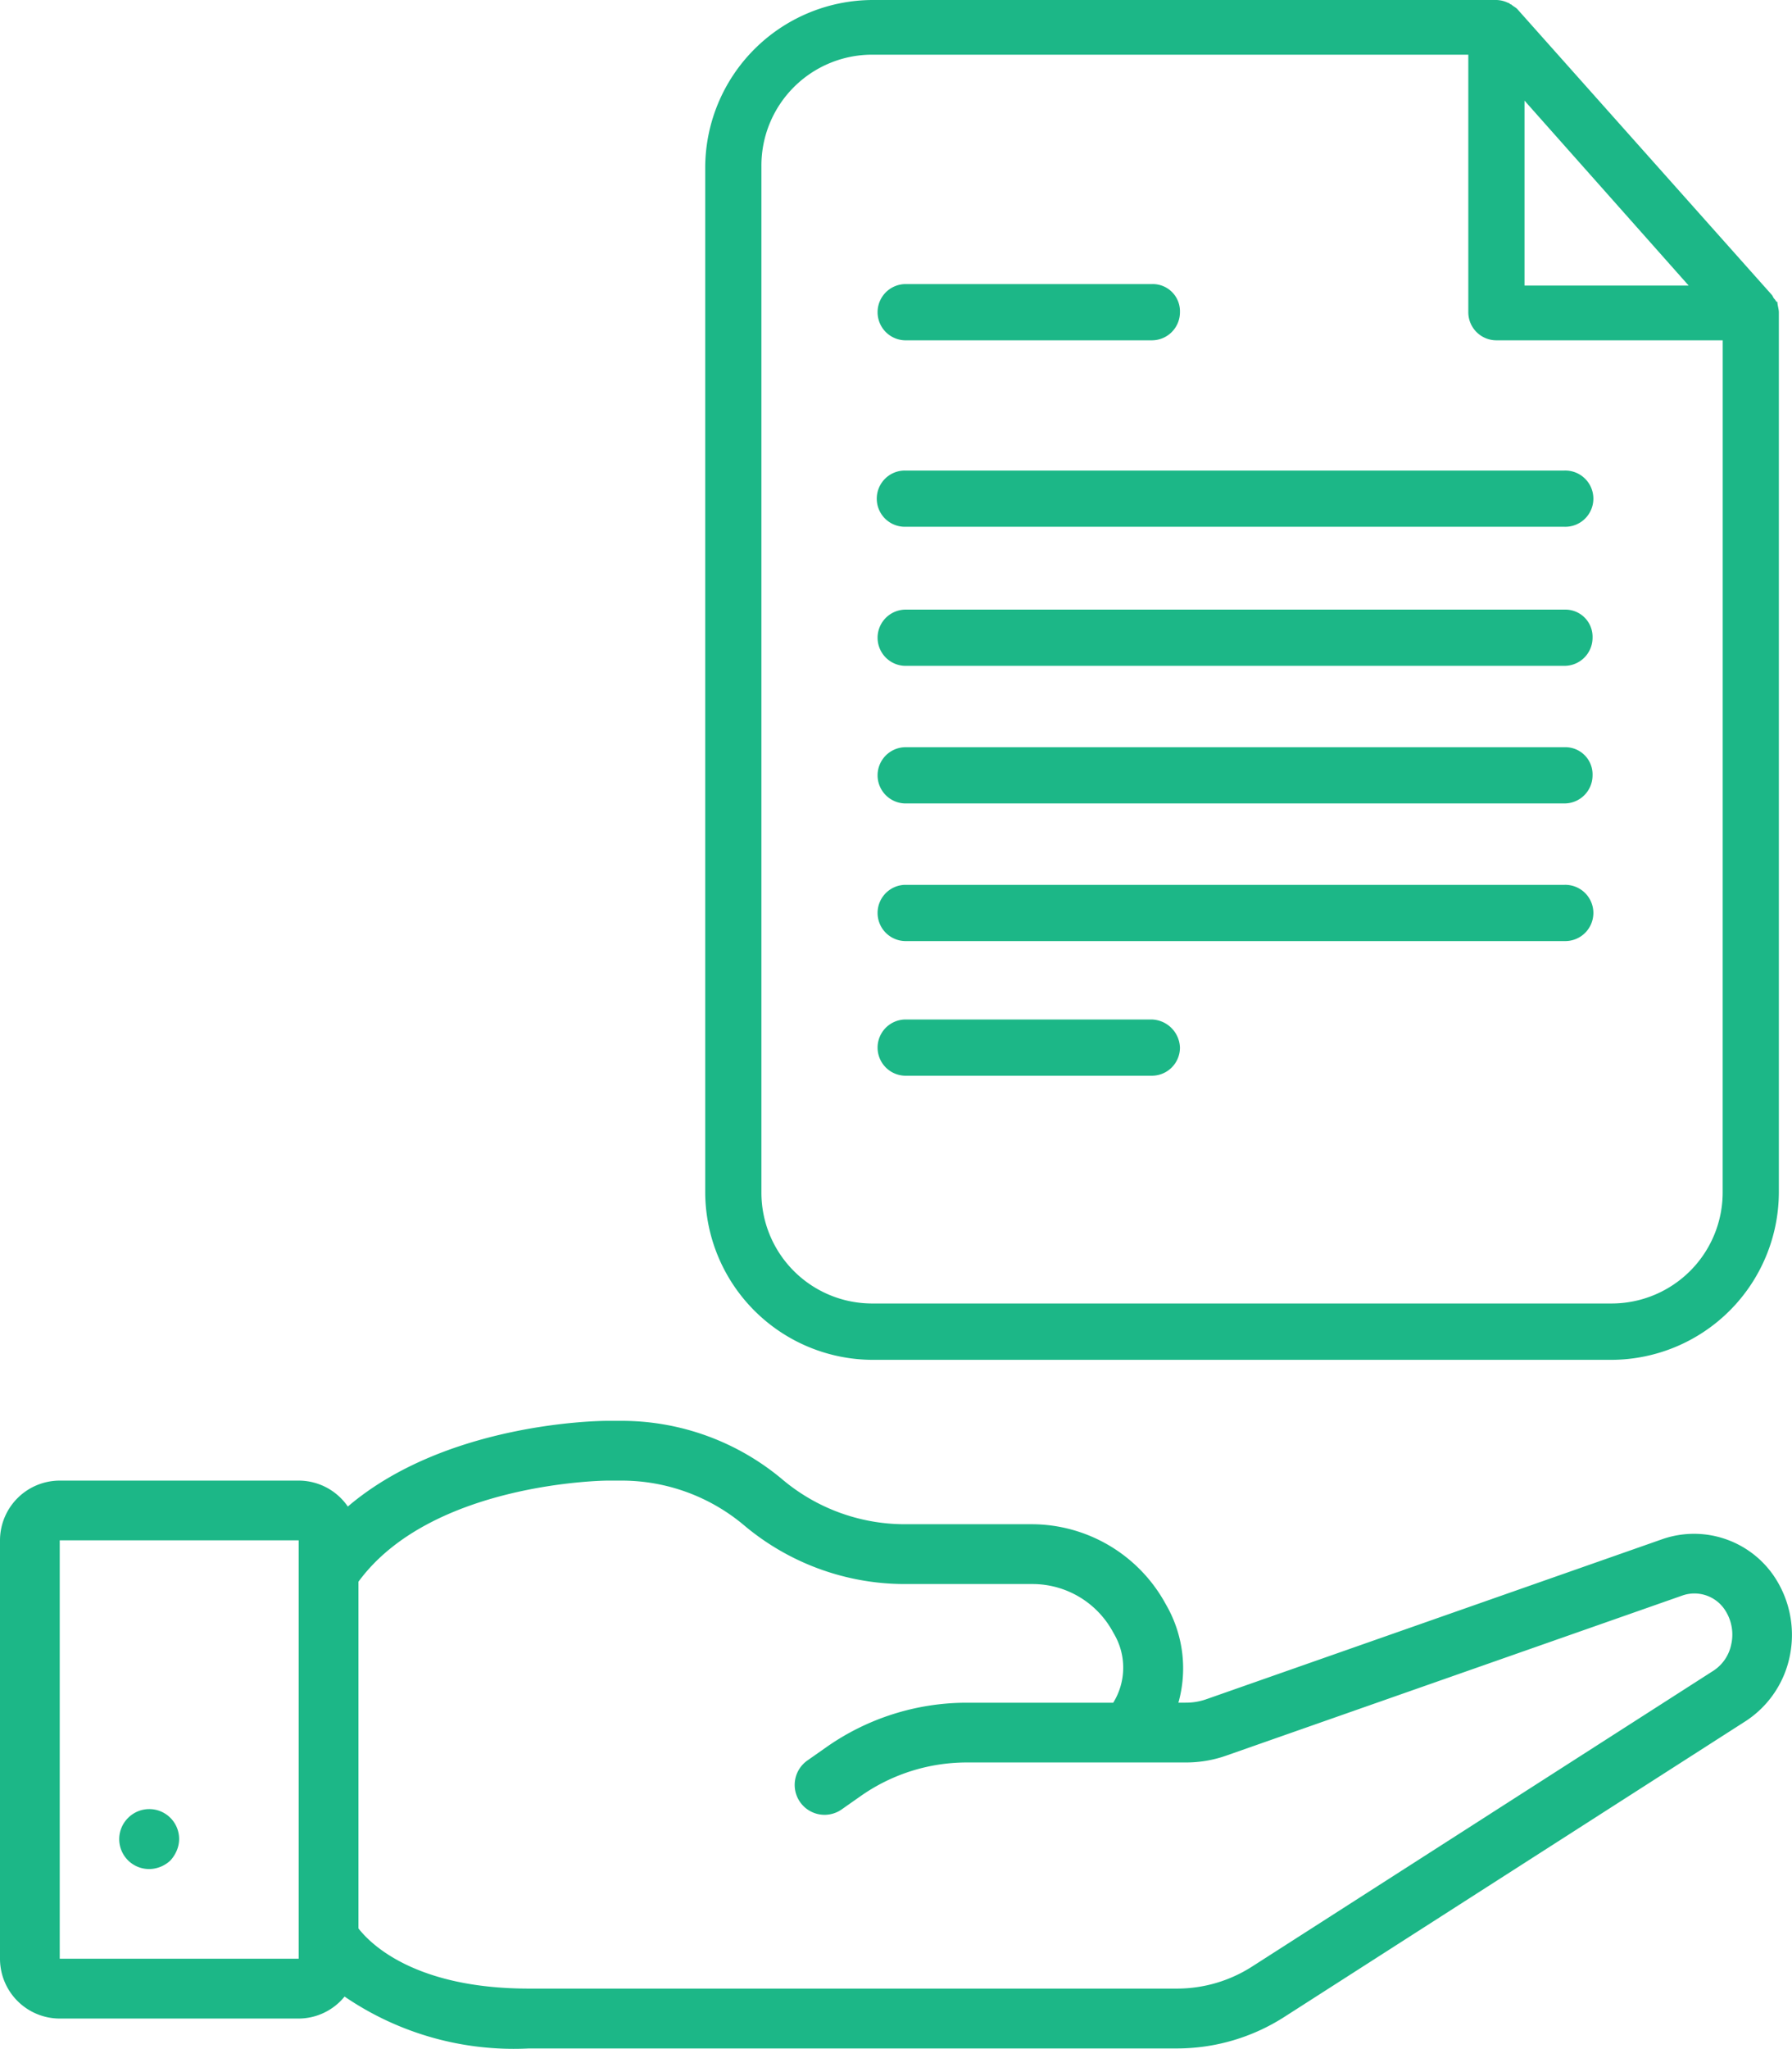 <svg xmlns="http://www.w3.org/2000/svg" width="75.419" height="86.178" viewBox="0 0 75.419 86.178">
  <g id="グループ_5441" data-name="グループ 5441" transform="translate(-802.204 -1143.579)">
    <g id="info" transform="translate(802.15 870.545)">
      <g id="グループ_5437" data-name="グループ 5437" transform="translate(0.054 332.799)">
        <g id="グループ_5436" data-name="グループ 5436" transform="translate(0 0)">
          <path id="パス_13079" data-name="パス 13079" d="M70.048,337.766,50.824,344.51a2.58,2.58,0,0,1-.875.145h-.3a5.342,5.342,0,0,0-.49-4.069l-.1-.178a6.434,6.434,0,0,0-5.549-3.259H38.082a8,8,0,0,1-5.11-1.892A10.525,10.525,0,0,0,26.25,332.8h-.637c-.316,0-6.761.059-10.92,3.605a2.512,2.512,0,0,0-2.069-1.091H2.568a2.517,2.517,0,0,0-2.514,2.514v17.6a2.517,2.517,0,0,0,2.514,2.514H12.624a2.5,2.5,0,0,0,1.932-.925,12.615,12.615,0,0,0,7.755,2.183h27.3a8.383,8.383,0,0,0,4.467-1.308l19.462-12.472a4.278,4.278,0,0,0,1.851-2.782,4.414,4.414,0,0,0-.725-3.376A4.071,4.071,0,0,0,70.048,337.766ZM12.624,355.425H2.568v-17.6H12.624v17.6Zm60.3-13.266a1.729,1.729,0,0,1-.744,1.143L52.733,355.766a5.861,5.861,0,0,1-3.119.916h-27.3c-4.806,0-6.677-1.89-7.174-2.532V339.567c3.07-4.187,10.4-4.253,10.475-4.253h.637a8.005,8.005,0,0,1,5.11,1.874,10.514,10.514,0,0,0,6.722,2.477h5.431a3.851,3.851,0,0,1,3.354,1.971l.1.178a2.8,2.8,0,0,1-.063,2.843H40.714a10.28,10.28,0,0,0-5.9,1.883l-.754.529a1.257,1.257,0,1,0,1.444,2.057l.751-.527a7.775,7.775,0,0,1,4.46-1.429h9.235a5.089,5.089,0,0,0,1.723-.292l19.2-6.735a1.536,1.536,0,0,1,1.755.578A1.881,1.881,0,0,1,72.925,342.159Z" transform="translate(-0.054 -332.799)" fill="#1cb787"/>
          <path id="パス_13080" data-name="パス 13080" d="M35.4,446.336a1.325,1.325,0,0,0,.893-.365,1.453,1.453,0,0,0,.264-.415,1.259,1.259,0,0,0,.1-.478,1.257,1.257,0,0,0-2.149-.893,1.257,1.257,0,0,0,.892,2.15Z" transform="translate(-29.118 -427.481)" fill="#1cb787"/>
        </g>
      </g>
    </g>
    <g id="file_2_" data-name="file (2)" transform="translate(793.284 1143.579)">
      <g id="グループ_5439" data-name="グループ 5439" transform="translate(38.6 0)">
        <g id="グループ_5438" data-name="グループ 5438" transform="translate(0 0)">
          <path id="パス_13081" data-name="パス 13081" d="M83.724,12.7c-.062,0-.062-.062-.124-.124s-.062-.124-.124-.187L72.77.373c-.062-.062-.187-.124-.249-.187-.062,0-.062-.062-.124-.062A1.173,1.173,0,0,0,71.9,0H45.633A7.066,7.066,0,0,0,38.6,7.033V50.166A7.066,7.066,0,0,0,45.633,57.2h31.12a7.066,7.066,0,0,0,7.033-7.033V13.133C83.787,13.008,83.724,12.822,83.724,12.7ZM73.081,4.232l6.909,7.78H73.081ZM81.421,50.1a4.675,4.675,0,0,1-4.668,4.73H45.633a4.662,4.662,0,0,1-4.668-4.668V6.971A4.662,4.662,0,0,1,45.633,2.3H70.716v10.83A1.182,1.182,0,0,0,71.9,14.315h9.523Z" transform="translate(-38.6 0)" fill="#1cb787"/>
          <path id="パス_13082" data-name="パス 13082" d="M86.183,79.165H96.577a1.182,1.182,0,0,0,1.183-1.183A1.144,1.144,0,0,0,96.577,76.8H86.183a1.183,1.183,0,0,0,0,2.365Z" transform="translate(-77.78 -64.85)" fill="#1cb787"/>
          <path id="パス_13083" data-name="パス 13083" d="M96.577,275.6H86.183a1.183,1.183,0,0,0,0,2.365H96.577a1.182,1.182,0,0,0,1.183-1.183A1.224,1.224,0,0,0,96.577,275.6Z" transform="translate(-77.78 -232.716)" fill="#1cb787"/>
          <path id="パス_13084" data-name="パス 13084" d="M85,128.383a1.182,1.182,0,0,0,1.183,1.183h27.759a1.183,1.183,0,1,0,0-2.365H86.183A1.182,1.182,0,0,0,85,128.383Z" transform="translate(-77.78 -107.408)" fill="#1cb787"/>
          <path id="パス_13085" data-name="パス 13085" d="M113.942,164.8H86.183a1.183,1.183,0,0,0,0,2.365h27.759a1.182,1.182,0,0,0,1.183-1.183A1.144,1.144,0,0,0,113.942,164.8Z" transform="translate(-77.78 -139.157)" fill="#1cb787"/>
          <path id="パス_13086" data-name="パス 13086" d="M113.942,202H86.183a1.183,1.183,0,0,0,0,2.365h27.759a1.182,1.182,0,0,0,1.183-1.183A1.144,1.144,0,0,0,113.942,202Z" transform="translate(-77.78 -170.569)" fill="#1cb787"/>
          <path id="パス_13087" data-name="パス 13087" d="M113.942,239.2H86.183a1.183,1.183,0,0,0,0,2.365h27.759a1.183,1.183,0,1,0,0-2.365Z" transform="translate(-77.78 -201.98)" fill="#1cb787"/>
        </g>
      </g>
    </g>
  </g>
</svg>
